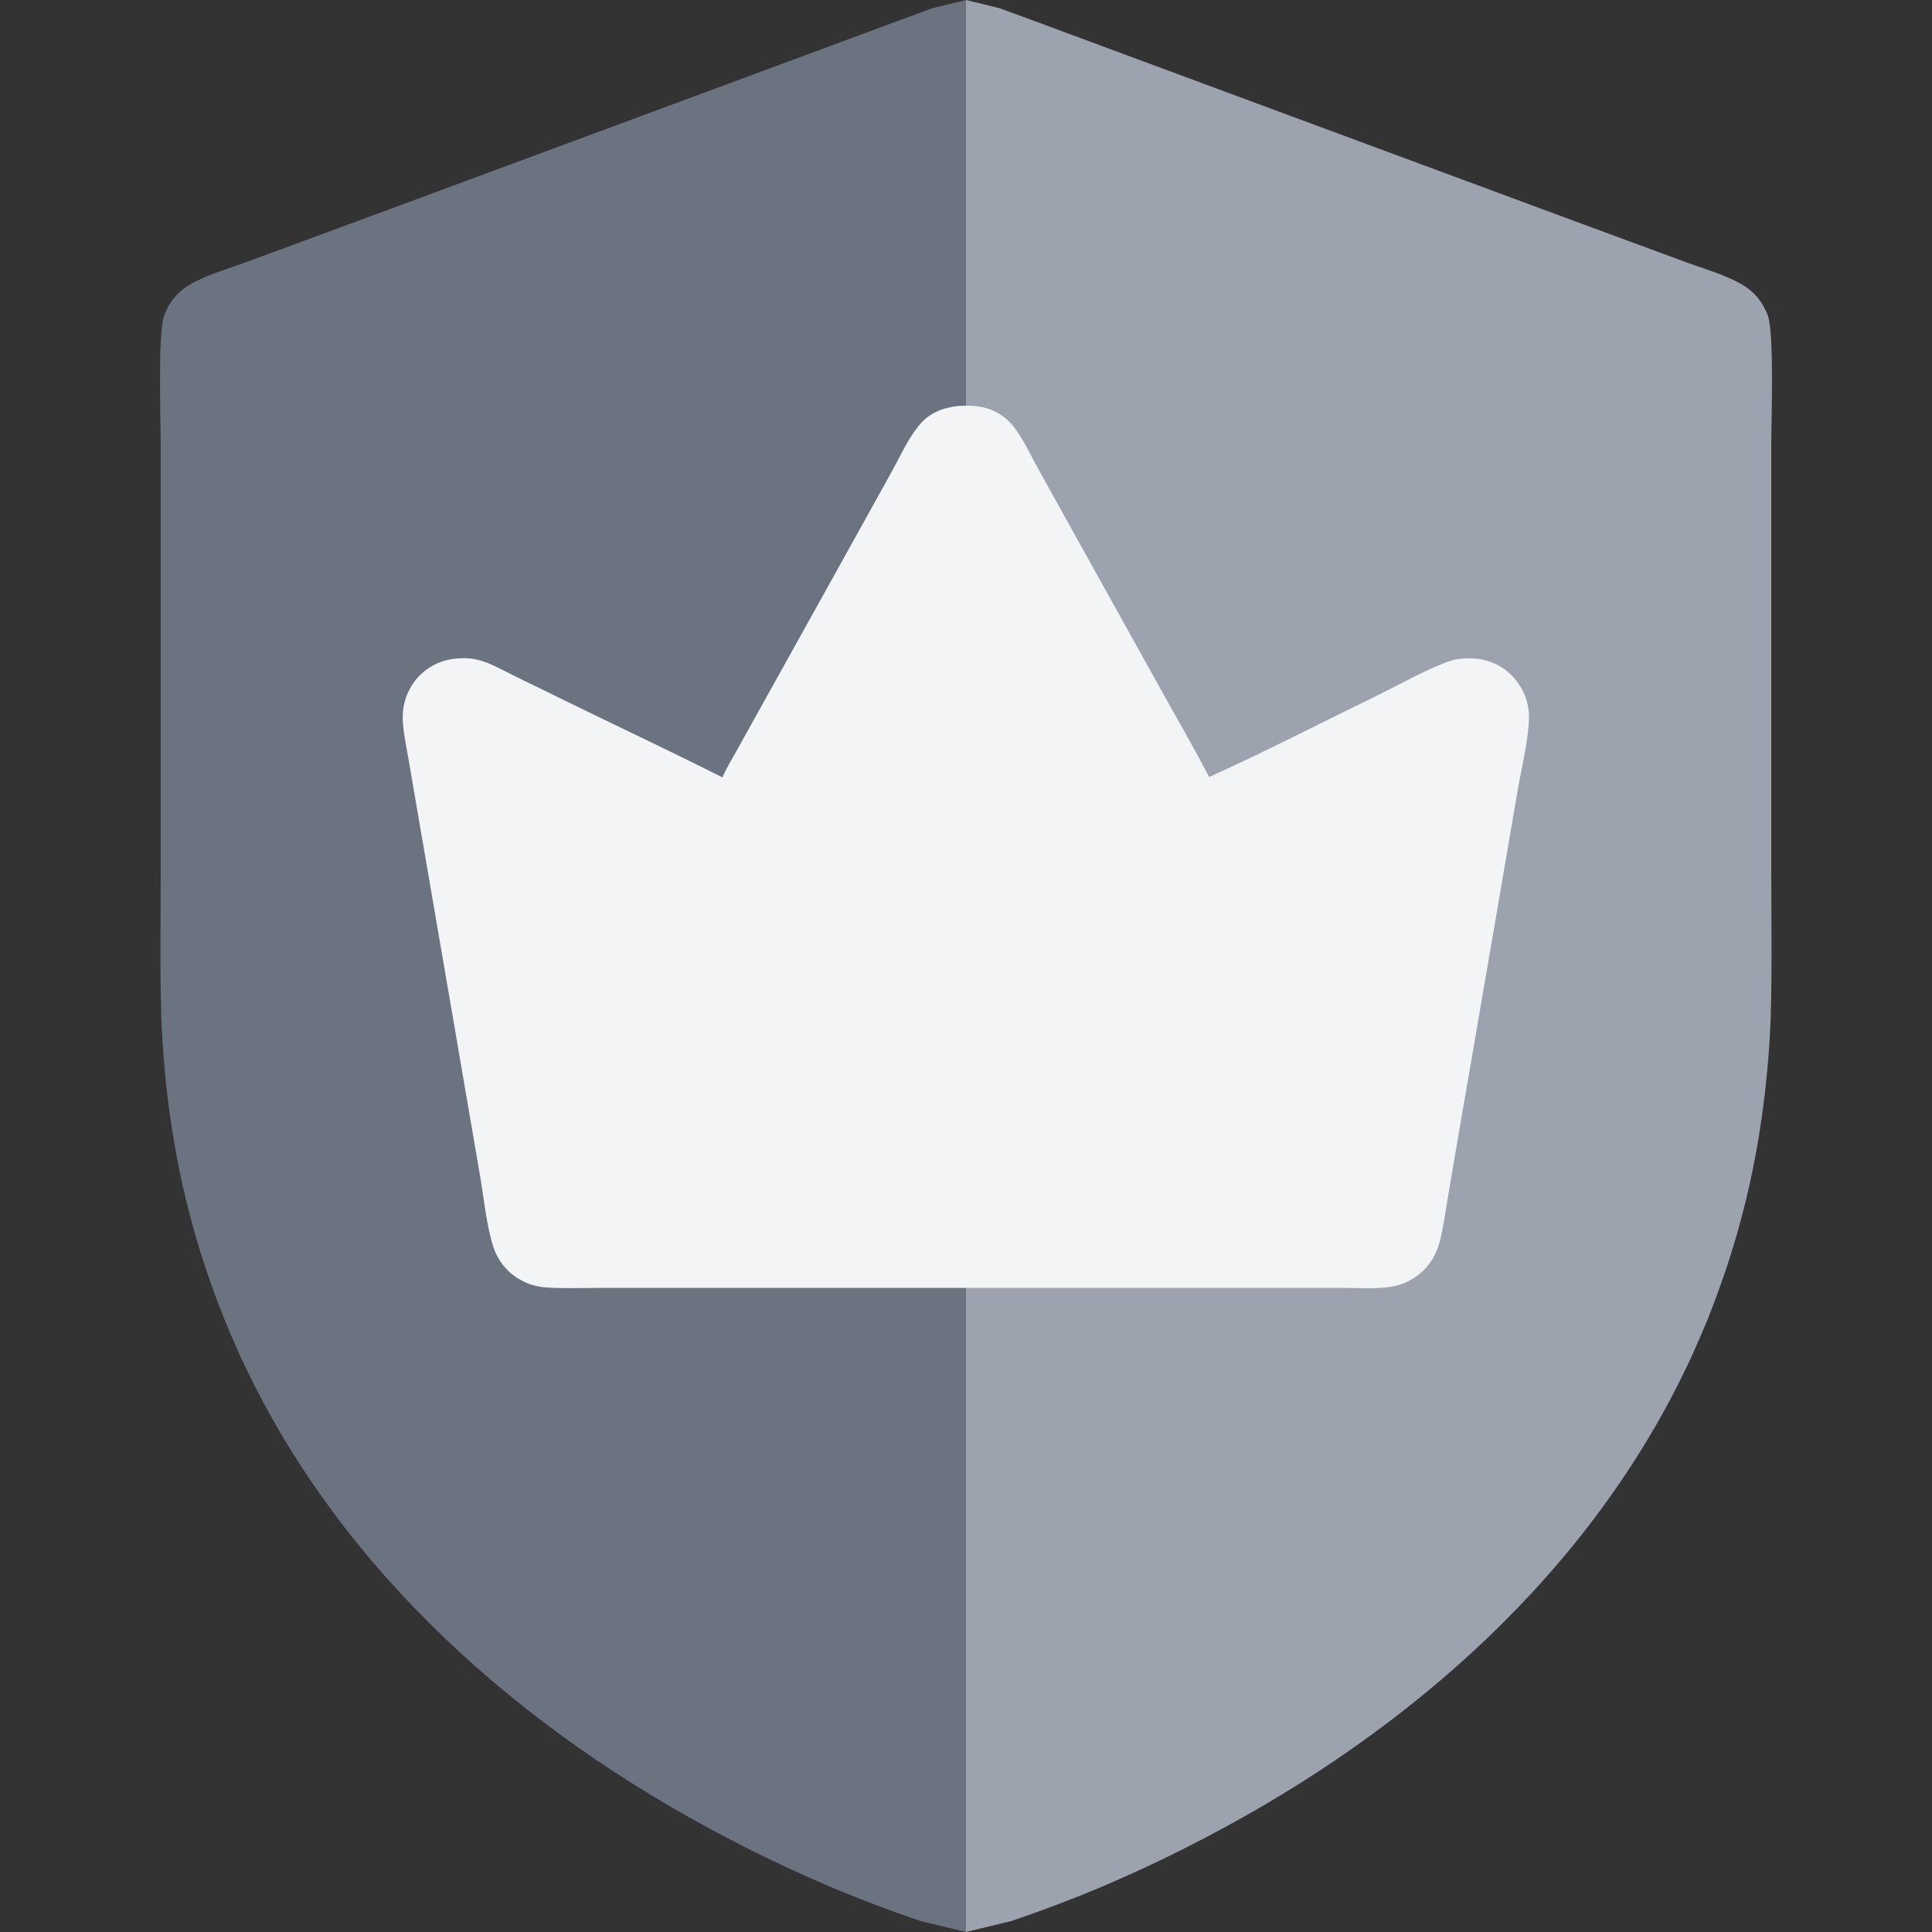 <svg width="16" height="16" viewBox="0 0 16 16" fill="none" xmlns="http://www.w3.org/2000/svg">
    <rect x="0" y="0" width="16" height="16" fill="#333333" stroke="none"/>
    <g clip-path="url(#clip0_7066_49315)">
        <path d="M7.425 0.177L7.722 0.068L8 0V16L7.623 15.909C7.373 15.824 7.127 15.731 6.884 15.629C6.642 15.526 6.403 15.416 6.168 15.296C4.475 14.442 2.951 13.158 2.091 11.441C2.048 11.356 2.007 11.27 1.968 11.182C1.929 11.095 1.891 11.007 1.856 10.919C1.82 10.83 1.786 10.741 1.754 10.65C1.722 10.56 1.691 10.47 1.663 10.379C1.634 10.287 1.608 10.195 1.583 10.103C1.558 10.011 1.535 9.918 1.514 9.825C1.493 9.731 1.474 9.638 1.457 9.544C1.44 9.45 1.424 9.355 1.411 9.261C1.372 8.987 1.347 8.712 1.336 8.436C1.324 8.032 1.331 7.627 1.331 7.223L1.331 5.159L1.331 3.679C1.331 3.476 1.306 2.766 1.359 2.615C1.364 2.601 1.369 2.588 1.376 2.574C1.382 2.561 1.388 2.548 1.395 2.535C1.403 2.522 1.41 2.51 1.419 2.498C1.427 2.486 1.436 2.475 1.446 2.463C1.455 2.452 1.465 2.441 1.475 2.431C1.486 2.421 1.496 2.411 1.508 2.402C1.519 2.392 1.531 2.384 1.543 2.375C1.555 2.367 1.567 2.36 1.58 2.352C1.725 2.271 1.904 2.221 2.06 2.163L2.982 1.823L6.381 0.564L7.425 0.177Z" fill="#6B7280"/>
        <path d="M8.575 0.177L8.278 0.068L8 0V16L8.377 15.909C8.627 15.824 8.873 15.731 9.116 15.629C9.358 15.526 9.597 15.416 9.832 15.296C11.525 14.442 13.049 13.158 13.909 11.441C13.952 11.356 13.993 11.27 14.032 11.182C14.071 11.095 14.109 11.007 14.145 10.919C14.18 10.83 14.214 10.741 14.246 10.65C14.278 10.56 14.309 10.47 14.337 10.379C14.366 10.287 14.392 10.195 14.417 10.103C14.442 10.011 14.465 9.918 14.486 9.825C14.507 9.731 14.526 9.638 14.543 9.544C14.56 9.45 14.576 9.355 14.589 9.261C14.628 8.987 14.653 8.712 14.664 8.436C14.676 8.032 14.669 7.627 14.669 7.223L14.669 5.159L14.669 3.679C14.669 3.476 14.694 2.766 14.641 2.615C14.636 2.601 14.63 2.588 14.624 2.574C14.618 2.561 14.612 2.548 14.604 2.535C14.597 2.522 14.589 2.51 14.581 2.498C14.573 2.486 14.564 2.475 14.555 2.463C14.545 2.452 14.535 2.441 14.525 2.431C14.514 2.421 14.504 2.411 14.492 2.402C14.481 2.392 14.469 2.384 14.457 2.375C14.445 2.367 14.433 2.36 14.42 2.352C14.275 2.271 14.096 2.221 13.94 2.163L13.018 1.823L9.619 0.564L8.575 0.177Z" fill="#9CA3AF"/>
        <path d="M7.938 3.362C7.807 3.376 7.694 3.419 7.609 3.525C7.516 3.639 7.448 3.793 7.376 3.922L6.95 4.69L6.3 5.858L6.1 6.218C6.06 6.29 6.015 6.362 5.983 6.438C5.545 6.217 5.1 6.009 4.66 5.793L4.245 5.59C4.156 5.546 4.057 5.489 3.961 5.465C3.872 5.442 3.754 5.448 3.667 5.476C3.652 5.481 3.637 5.487 3.622 5.493C3.608 5.5 3.594 5.507 3.58 5.515C3.566 5.523 3.552 5.531 3.539 5.54C3.526 5.549 3.514 5.559 3.502 5.57C3.49 5.58 3.478 5.591 3.467 5.603C3.456 5.614 3.446 5.626 3.436 5.639C3.427 5.652 3.417 5.665 3.409 5.678C3.401 5.692 3.393 5.706 3.386 5.72C3.344 5.804 3.329 5.898 3.337 5.991C3.345 6.095 3.369 6.2 3.386 6.304L3.477 6.834L3.771 8.545L3.976 9.741C4.007 9.921 4.031 10.168 4.089 10.336C4.094 10.351 4.1 10.366 4.107 10.381C4.114 10.396 4.121 10.41 4.13 10.424C4.138 10.438 4.147 10.451 4.156 10.464C4.166 10.477 4.176 10.49 4.187 10.502C4.198 10.514 4.209 10.525 4.221 10.536C4.233 10.547 4.246 10.557 4.259 10.566C4.272 10.576 4.285 10.585 4.299 10.593C4.313 10.601 4.328 10.609 4.342 10.616C4.403 10.645 4.467 10.659 4.535 10.663C4.675 10.672 4.819 10.666 4.96 10.666L5.716 10.666H8.073L10.463 10.666L11.131 10.666C11.257 10.666 11.394 10.676 11.518 10.657C11.531 10.655 11.544 10.652 11.556 10.649C11.569 10.646 11.582 10.643 11.594 10.639C11.607 10.635 11.619 10.63 11.631 10.625C11.643 10.62 11.655 10.615 11.666 10.609C11.678 10.603 11.69 10.596 11.701 10.589C11.712 10.583 11.723 10.575 11.733 10.568C11.744 10.56 11.754 10.552 11.764 10.543C11.774 10.535 11.784 10.526 11.793 10.517C11.86 10.449 11.901 10.369 11.925 10.277C11.953 10.164 11.969 10.046 11.988 9.931L12.075 9.42L12.368 7.717L12.571 6.532C12.602 6.353 12.664 6.103 12.662 5.926C12.66 5.797 12.601 5.67 12.507 5.582C12.406 5.486 12.278 5.447 12.141 5.453C12.098 5.455 12.052 5.459 12.01 5.473C11.827 5.536 11.592 5.668 11.413 5.756C10.948 5.982 10.485 6.222 10.014 6.435C9.894 6.205 9.763 5.979 9.637 5.752L8.941 4.501L8.602 3.89C8.537 3.773 8.478 3.643 8.397 3.536C8.39 3.527 8.382 3.518 8.375 3.51C8.367 3.501 8.359 3.493 8.351 3.485C8.342 3.477 8.334 3.47 8.325 3.462C8.316 3.455 8.307 3.448 8.297 3.442C8.288 3.435 8.278 3.429 8.268 3.423C8.258 3.418 8.248 3.412 8.238 3.407C8.228 3.402 8.217 3.398 8.207 3.393C8.196 3.389 8.185 3.385 8.174 3.382C8.097 3.358 8.018 3.357 7.938 3.362Z" fill="#F3F4F6"/>
    </g>
    <defs>
        <clipPath id="clip0_7066_49315">
            <rect width="16" height="16" fill="white"/>
        </clipPath>
    </defs>
</svg>
